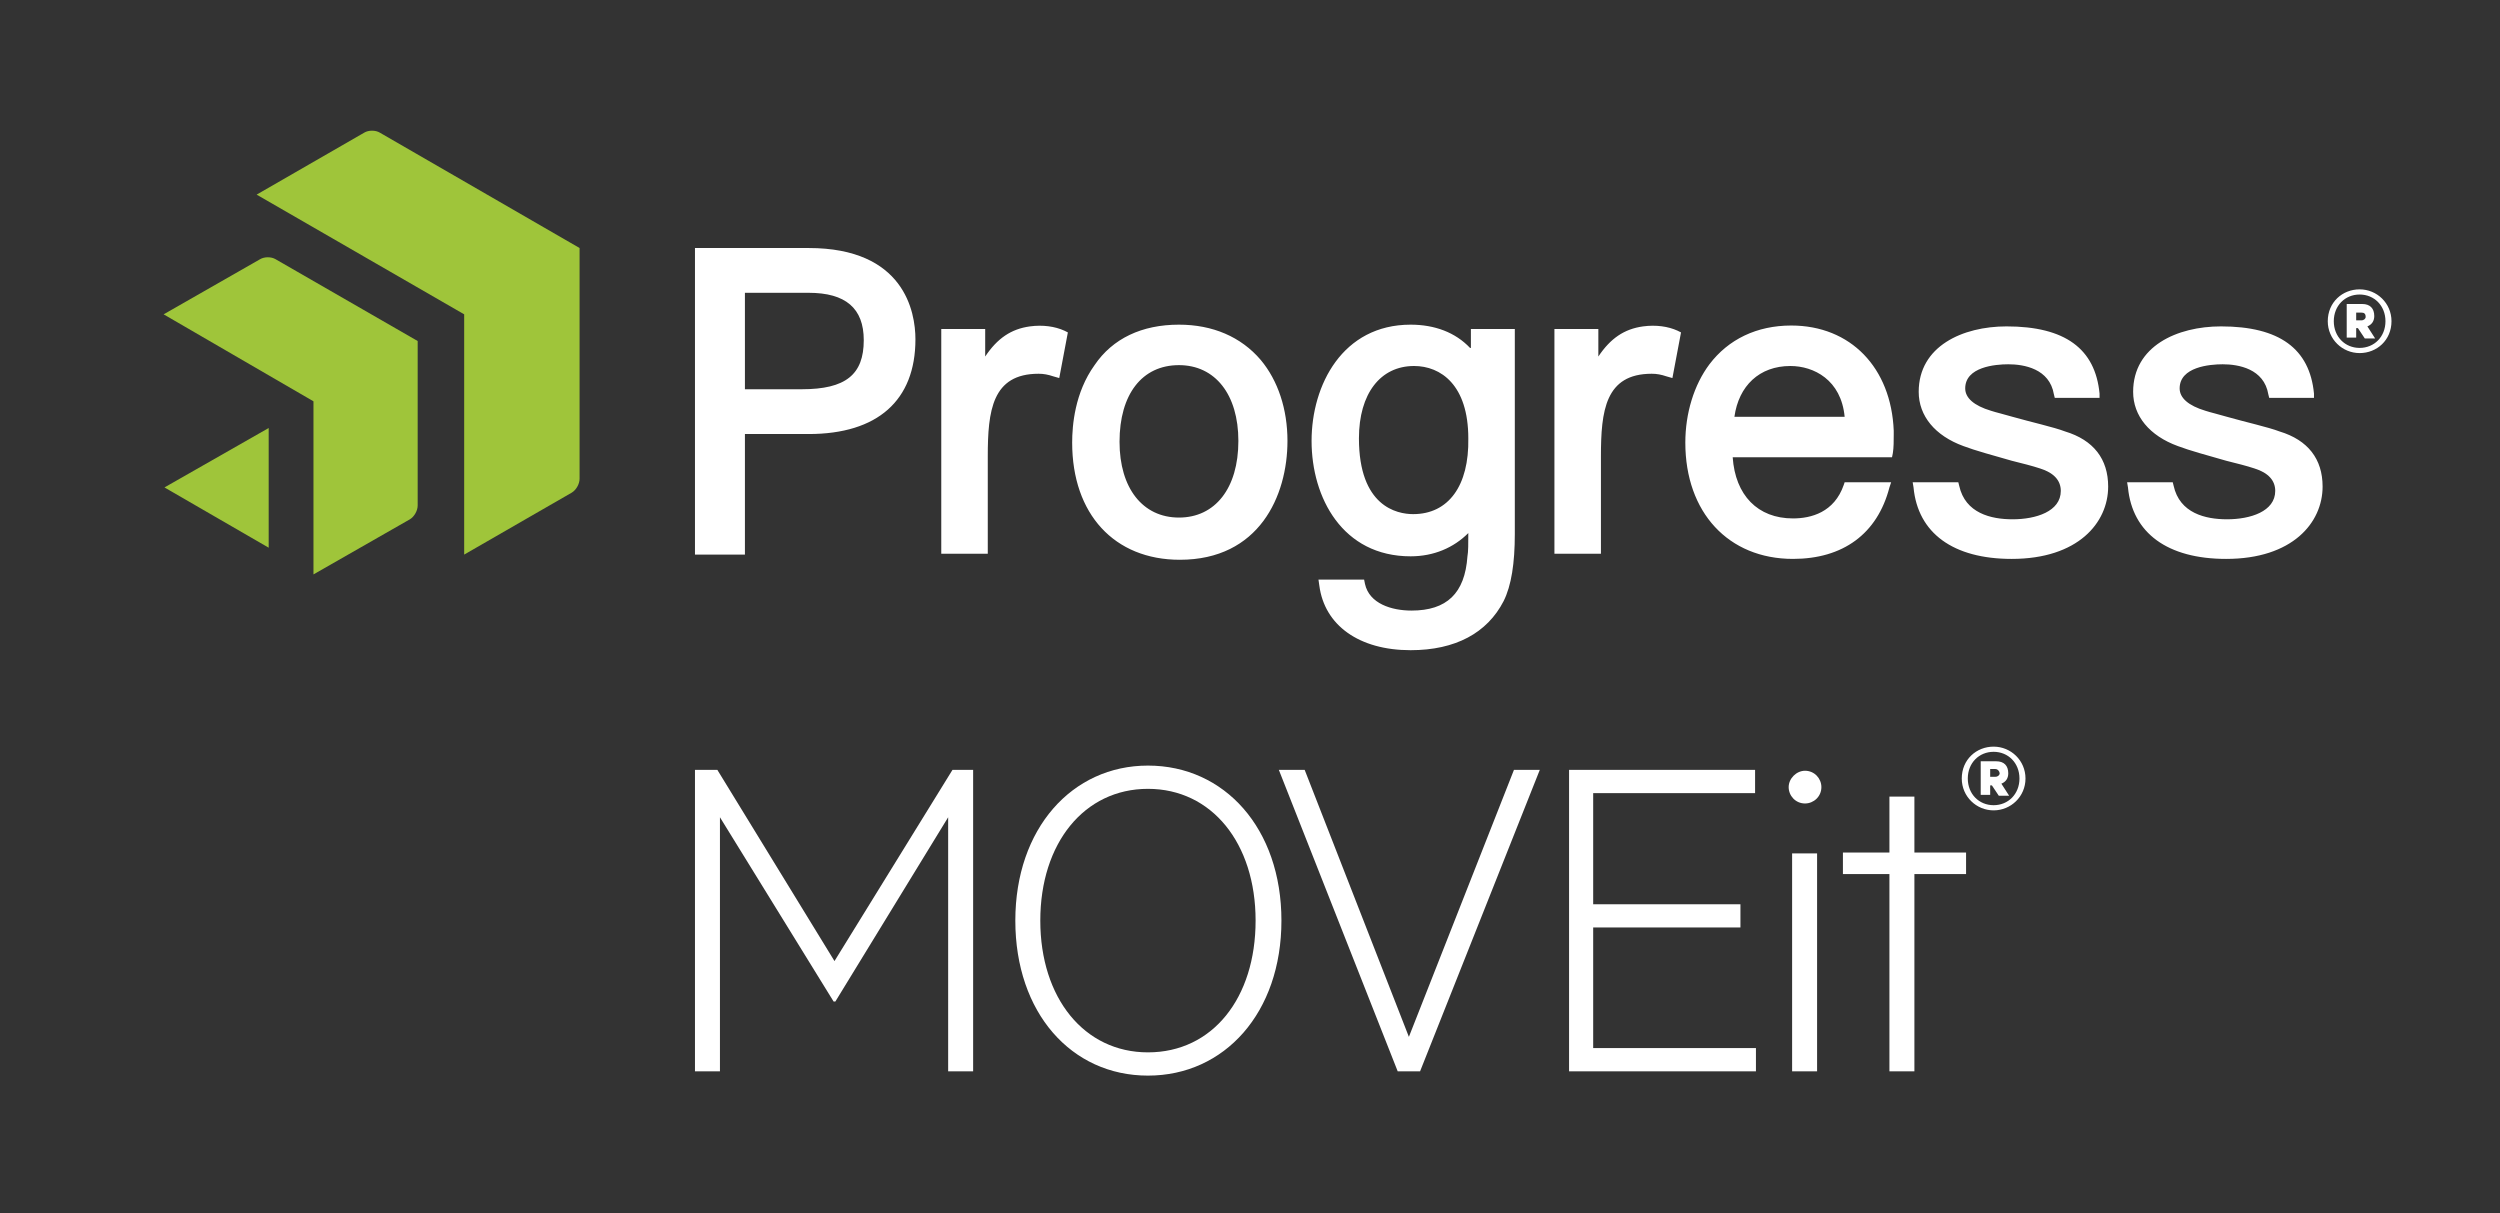 <svg xmlns="http://www.w3.org/2000/svg" xmlns:xlink="http://www.w3.org/1999/xlink" id="Laag_1" x="0px" y="0px" width="290.3px" height="140.9px" viewBox="0 0 290.3 140.9" style="enable-background:new 0 0 290.3 140.9;" xml:space="preserve"><rect x="0" y="0" width="290.3" height="140.9" fill="#333333" stroke="none"/><style type="text/css">	.st0{display:none;}	.st1{display:inline;}	.st2{fill:#EDECED;}	.st3{fill:#9FC53A;}	.st4{fill:#FFFFFF;}</style><g id="Guide_Elements_Disable_At_Export" class="st0">	<g class="st1">		<path class="st2" d="M12.3,1.9c0,0.6-0.4,1.3-0.9,1.6l-12.5,7.2v-27.9l-24.1-13.9l12.5-7.2c0.5-0.3,1.3-0.3,1.8,0l23.2,13.4V1.9z    M-6.4-14.1L-23-23.6c-0.5-0.3-1.3-0.3-1.8,0L-36-17.2l17.4,10.1V13l11.2-6.4c0.5-0.3,0.9-1,0.9-1.6v-19.1H-6.4z M-35.9,2.9   l12.1,7V-4L-35.9,2.9z"></path>		<path class="st2" d="M12.3,162.7c0,0.6-0.4,1.3-0.9,1.6l-12.5,7.2v-27.9l-24.1-13.9l12.5-7.2c0.5-0.3,1.3-0.3,1.8,0l23.2,13.4   V162.7z M-6.4,146.7l-16.5-9.5c-0.5-0.3-1.3-0.3-1.8,0l-11.2,6.4l17.4,10.1v20.1l11.2-6.4c0.5-0.3,0.9-1,0.9-1.6   C-6.4,165.8-6.4,146.7-6.4,146.7z M-35.9,163.7l12.1,7v-13.9L-35.9,163.7z"></path>	</g></g><g>	<path class="st3" d="M67.3,55.6c0,0.6-0.4,1.3-0.9,1.6l-12.5,7.2V36.5L29.8,22.6l12.5-7.2c0.5-0.3,1.3-0.3,1.8,0l23.2,13.4V55.6z   M48.5,39.6L32,30.1c-0.5-0.3-1.3-0.3-1.8,0l-11.2,6.4l17.4,10.1l0,20.1l11.2-6.4c0.5-0.3,0.9-1,0.9-1.6V39.6z M19.1,56.6l12.1,7  V49.7L19.1,56.6z"></path>	<g>		<path class="st4" d="M93.9,28.8H80.7v35.6h5.8v-14h7.4c8,0,12.4-3.9,12.4-11C106.3,36.2,105,28.8,93.9,28.8 M100.3,39.5   c0,4-2.1,5.7-7.2,5.7h-6.6V34h7.4C98.2,34,100.3,35.8,100.3,39.5 M123.6,38.4l0.4,0.2l-1,5.3l-0.7-0.2c-0.6-0.2-1.1-0.3-1.7-0.3   c-5.4,0-5.9,4.3-5.9,9.6v11.3h-5.4V38.2h5.1v3.2c1.4-2.1,3-3.2,5.2-3.5C121.1,37.7,122.5,37.9,123.6,38.4 M136.9,37.7   c-4.3,0-7.7,1.6-9.8,4.7c-2.3,3.2-2.6,7-2.6,9c0,8.3,4.9,13.6,12.5,13.6c9.2,0,12.5-7.4,12.5-13.8c0-3.7-1.1-7-3.1-9.4   C144.1,39.1,140.8,37.7,136.9,37.7 M136.9,60.1c-4.2,0-6.9-3.4-6.9-8.8c0-5.5,2.6-8.9,6.9-8.9c4.2,0,6.9,3.4,6.9,8.8   C143.8,56.7,141.1,60.1,136.9,60.1 M194.8,38.4l0.4,0.2l-1,5.3l-0.7-0.2c-0.6-0.2-1.1-0.3-1.7-0.3c-5.4,0-5.9,4.3-5.9,9.6v11.3   h-5.4V38.2h5.1v3.2c1.4-2.1,3-3.2,5.2-3.5C192.3,37.7,193.7,37.9,194.8,38.4 M214.2,56l-0.1,0.3c-1.1,3.2-3.8,3.9-5.9,3.9   c-4.1,0-6.7-2.7-7-7.1h18.5l0.1-0.5c0.1-0.6,0.1-1.5,0.1-2.1c0-0.2,0-0.3,0-0.5c-0.3-7.3-5-12.2-11.9-12.2c-4,0-7.3,1.6-9.5,4.5   c-1.8,2.4-2.8,5.7-2.8,9.1c0,8.1,5,13.5,12.5,13.5c5.8,0,9.8-2.9,11.2-8.3l0.2-0.6H214.2z M201.4,48.4c0.5-3.6,2.9-5.9,6.5-5.9   c2.7,0,5.9,1.6,6.3,5.9H201.4z M170.7,40.4c-1.7-1.8-4.1-2.7-6.9-2.7c-7.9,0-11.5,7-11.5,13.5c0,6.6,3.6,13.4,11.5,13.4   c2.7,0,5-1,6.7-2.7c0,1.2,0,2.2-0.1,2.7c-0.3,4.3-2.4,6.3-6.5,6.3c-2.3,0-4.9-0.8-5.4-3.1l-0.1-0.5l-5.3,0l0.1,0.7   c0.6,4.6,4.6,7.5,10.6,7.5c5.2,0,8.9-2,10.8-5.7c0.9-1.8,1.3-4.4,1.3-7.8V38.2h-5.1V40.4z M164.1,59.7c-1.9,0-6.3-0.9-6.3-8.8   c0-5.2,2.5-8.4,6.4-8.4c3.1,0,6.3,2.2,6.3,8.4C170.6,56.4,168.2,59.7,164.1,59.7 M244.8,56.5c0,4.2-3.5,8.4-11.2,8.4   c-6.8,0-10.9-3-11.4-8.3l-0.1-0.6h5.3l0.1,0.4c0.7,3.2,3.7,3.9,6.2,3.9c2.7,0,5.6-0.9,5.6-3.3c0-1.2-0.8-2.1-2.4-2.6   c-0.9-0.3-2.1-0.6-3.3-0.9c-2.1-0.6-4.3-1.2-5.6-1.7c-3.3-1.2-5.2-3.5-5.2-6.3c0-5.3,5.1-7.6,10.2-7.6c6.8,0,10.3,2.6,10.8,7.8   l0,0.5l-5.2,0l-0.1-0.4c-0.5-3-3.5-3.5-5.3-3.5c-1.5,0-5,0.3-5,2.8c0,1.1,1,2,3,2.6c0.6,0.2,1.5,0.4,2.5,0.7   c2.1,0.6,4.8,1.2,6.1,1.7C243.1,51.1,244.8,53.3,244.8,56.5 M269.7,56.5c0,4.2-3.5,8.4-11.2,8.4c-6.8,0-10.9-3-11.4-8.3l-0.1-0.6   h5.3l0.1,0.4c0.7,3.2,3.7,3.9,6.2,3.9c2.7,0,5.6-0.9,5.6-3.3c0-1.2-0.8-2.1-2.4-2.6c-0.9-0.3-2.1-0.6-3.3-0.9   c-2.1-0.6-4.3-1.2-5.6-1.7c-3.3-1.2-5.2-3.5-5.2-6.3c0-5.3,5.1-7.6,10.2-7.6c6.8,0,10.3,2.6,10.8,7.8l0,0.5l-5.2,0l-0.1-0.4   c-0.5-3-3.5-3.5-5.3-3.5c-1.5,0-5,0.3-5,2.8c0,1.1,1,2,3,2.6c0.6,0.2,1.5,0.4,2.5,0.7c2.1,0.6,4.8,1.2,6.1,1.7   C268,51.1,269.7,53.3,269.7,56.5"></path>		<path class="st4" d="M274,41c-2,0-3.7-1.6-3.7-3.7c0-2.2,1.7-3.7,3.7-3.7c2,0,3.7,1.6,3.7,3.7C277.7,39.5,276,41,274,41 M274,34.2   c-1.7,0-3,1.3-3,3.1s1.3,3.1,3,3.1c1.7,0,3-1.3,3-3.1S275.7,34.2,274,34.2 M273.6,38v1.2h-1.1v-3.9h1.8c0.9,0,1.4,0.5,1.4,1.4   c0,0.6-0.3,1-0.8,1.2l0.9,1.4h-1.2l-0.8-1.2H273.6z M274.2,36.3h-0.6v0.9h0.6c0.3,0,0.5-0.2,0.5-0.4   C274.7,36.4,274.5,36.3,274.2,36.3"></path>	</g>	<g>		<path class="st4" d="M96.8,116.3L83.6,94.9v29.5h-2.9v-35h2.6l13.6,22.2l13.7-22.2h2.4v35h-2.9V94.9L97,116.3H96.8z"></path>		<path class="st4" d="M133.3,124.9c-8.9,0-15.4-7.3-15.4-18s6.6-18,15.4-18c8.9,0,15.5,7.3,15.5,18S142.2,124.9,133.3,124.9z    M133.3,91.6c-7.4,0-12.5,6.3-12.5,15.3c0,9,5.1,15.3,12.5,15.3c7.5,0,12.5-6.3,12.5-15.3C145.8,97.9,140.7,91.6,133.3,91.6z"></path>		<path class="st4" d="M162.3,124.4l-13.8-35h3l12.1,31l12.2-31h3l-13.9,35H162.3z"></path>		<path class="st4" d="M203.8,89.4v2.7H185V105h17.1v2.7H185v14h18.9v2.7h-21.7v-35H203.8z"></path>		<path class="st4" d="M209.6,93.3c-1.1,0-1.9-0.9-1.9-1.9c0-1,0.9-1.9,1.9-1.9c1.1,0,1.9,0.9,1.9,1.9   C211.5,92.5,210.6,93.3,209.6,93.3z M211,124.4h-2.9V99.1h2.9V124.4z"></path>		<path class="st4" d="M222.3,124.4h-2.9v-22.9H214v-2.5h5.4v-6.5h2.9v6.5h6v2.5h-6V124.4z"></path>		<path class="st4" d="M231.5,94.1c-2,0-3.7-1.6-3.7-3.7c0-2.2,1.7-3.7,3.7-3.7s3.7,1.6,3.7,3.7C235.2,92.5,233.5,94.1,231.5,94.1z    M231.5,87.3c-1.7,0-3,1.3-3,3.1c0,1.8,1.3,3.1,3,3.1s3-1.3,3-3.1C234.5,88.6,233.2,87.3,231.5,87.3z M231.1,91.1v1.2H230v-3.9   h1.8c0.9,0,1.4,0.5,1.4,1.4c0,0.6-0.3,1-0.8,1.2l0.9,1.4h-1.2l-0.8-1.2H231.1z M231.7,89.3h-0.6v0.9h0.6c0.3,0,0.5-0.2,0.5-0.4   S232,89.3,231.7,89.3z"></path>	</g></g></svg>